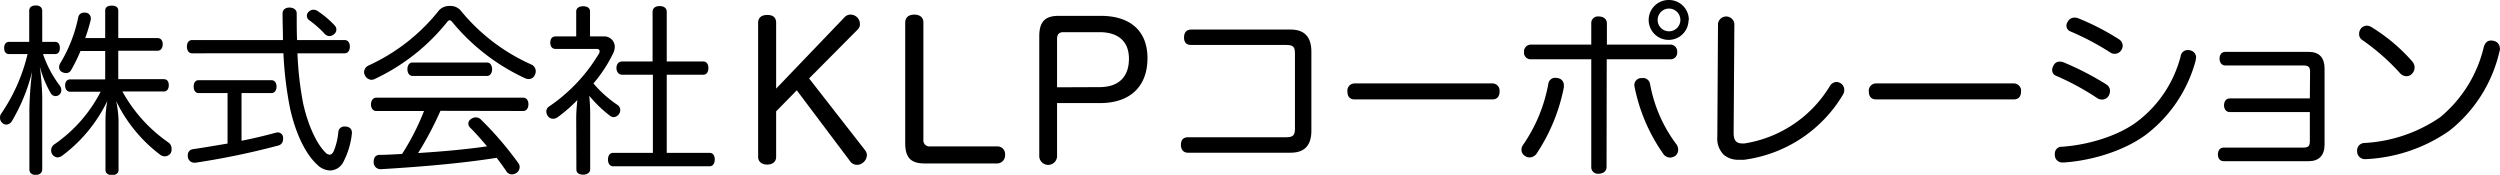 <svg xmlns="http://www.w3.org/2000/svg" preserveAspectRatio="none" width="439.9" height="30.76" viewBox="0 0 439.9 30.76"><g id="レイヤー_2" data-name="レイヤー 2"><g id="レイヤー_1-2" data-name="レイヤー 1"><path d="M9.7,7.37c.55,0,.83.41.83,1.08s-.28,1.06-.83,1.06H7.57A19.53,19.53,0,0,0,10.47,15a1.41,1.41,0,0,1,.32.89,1,1,0,0,1-.35.76,1,1,0,0,1-.68.26,1,1,0,0,1-.86-.57A18.79,18.79,0,0,1,7,11.68,47.32,47.32,0,0,1,7.43,17V29.77c0,.61-.41,1-1.14,1s-1.12-.35-1.12-1V19.24a64.61,64.61,0,0,1,.48-6.64,31.71,31.71,0,0,1-3.54,8.68,1.19,1.19,0,0,1-1,.64,1,1,0,0,1-.7-.29A1.18,1.18,0,0,1,0,20.71a1.24,1.24,0,0,1,.25-.77A31.23,31.23,0,0,0,4.85,9.51H1.6C1,9.51.73,9.06.73,8.45S1,7.37,1.6,7.37H5.14V1.91c0-.6.41-.95,1.15-.95s1.14.35,1.14,1V7.37Zm8.81-.67V1.85c0-.58.45-.86,1.15-.86s1.15.28,1.15.86V6.7H27.7c.61,0,.93.42.93,1.08s-.32,1.15-.93,1.15H20.81v5h8c.57,0,.89.39.89,1.06s-.32,1.11-.89,1.11H21.54a26.38,26.38,0,0,0,8.14,9,1.31,1.31,0,0,1,.51,1.08A1.26,1.26,0,0,1,30,27a1.28,1.28,0,0,1-1,.51,1.43,1.43,0,0,1-.77-.25,25.91,25.91,0,0,1-7.79-9.48,19,19,0,0,1,.42,3.32v8.81c0,.57-.45.89-1.15.89s-1.15-.32-1.15-.89V21.09a19.64,19.64,0,0,1,.32-3.32A26.07,26.07,0,0,1,11,27.35a1.6,1.6,0,0,1-.89.35A1.22,1.22,0,0,1,9,26.45a1.24,1.24,0,0,1,.61-1.08,25.22,25.22,0,0,0,8.1-9.23H12.35c-.54,0-.89-.44-.89-1.11s.35-1.06.89-1.06h6.16v-5H14.17a30.15,30.15,0,0,1-1.63,3.32,1,1,0,0,1-.92.57,1.73,1.73,0,0,1-.77-.22.92.92,0,0,1-.45-.83,1.38,1.38,0,0,1,.23-.73,25.08,25.08,0,0,0,3.13-8,1,1,0,0,1,1-.86c.06,0,.12,0,.22,0a1,1,0,0,1,1,1c0,.06,0,.16,0,.22A33.76,33.76,0,0,1,15,6.7Z"/><path d="M33.79,9.38c-.58,0-.9-.51-.9-1.18s.32-1.15.9-1.15h16c0-1.47-.07-3.06-.07-4.72,0-.61.51-1,1.21-1s1.28.38,1.28,1c0,1.69,0,3.25.06,4.72h8.37c.6,0,.92.48.92,1.15s-.32,1.18-.92,1.18h-8.3a58.45,58.45,0,0,0,1,8.81c.92,4.11,2.46,7.18,3.89,8.61a1.15,1.15,0,0,0,.77.42c.25,0,.51-.19.73-.64a11.62,11.62,0,0,0,.8-3.32,1.05,1.05,0,0,1,1.15-1h.16c.67.07,1.08.42,1.08,1.08v.14a14,14,0,0,1-1.53,5.07A2.69,2.69,0,0,1,58.1,30a3.36,3.36,0,0,1-2.26-1c-2-1.83-3.74-5.24-4.79-9.87a64.94,64.94,0,0,1-1.18-9.76Zm1.15,7c-.55,0-.86-.48-.86-1.15s.31-1.12.86-1.12H47.76c.58,0,.9.48.9,1.12s-.32,1.15-.9,1.15H42.5v8.39c2.08-.41,4.08-.89,6-1.41a1.86,1.86,0,0,1,.38-.06.94.94,0,0,1,.93.83,1.55,1.55,0,0,1,0,.35,1.12,1.12,0,0,1-.93,1.15,134.35,134.35,0,0,1-14.49,3h-.22a1.14,1.14,0,0,1-1.12-1.05,1.16,1.16,0,0,1,0-.32,1,1,0,0,1,.83-1c2-.29,4-.64,6.16-1V16.37ZM58.9,4.5a1,1,0,0,1,.29.7,1,1,0,0,1-.35.76,1.32,1.32,0,0,1-.89.39,1.18,1.18,0,0,1-.84-.42,18.12,18.12,0,0,0-2.68-2.36,1,1,0,0,1-.44-.8A1,1,0,0,1,54.4,2a1.12,1.12,0,0,1,.77-.29,1.36,1.36,0,0,1,.76.26,16.82,16.82,0,0,1,3,2.55"/><path d="M79.13,1.05A2.39,2.39,0,0,1,81,1.78a33.78,33.78,0,0,0,12.51,9.58,1.28,1.28,0,0,1,.76,1.15,1.3,1.3,0,0,1-.13.6,1.17,1.17,0,0,1-1.08.8,1.72,1.72,0,0,1-.83-.22A36.36,36.36,0,0,1,79.54,3.83c-.16-.19-.29-.26-.41-.26a.51.51,0,0,0-.39.23A35.76,35.76,0,0,1,65.91,13.91a1.07,1.07,0,0,1-.54.13,1.33,1.33,0,0,1-1.15-.77,1.36,1.36,0,0,1-.16-.57,1.35,1.35,0,0,1,.8-1.18A33.59,33.59,0,0,0,77.28,1.78a2.46,2.46,0,0,1,1.85-.73M77.5,19.5a57.93,57.93,0,0,1-3.93,7.43c4.06-.26,8.11-.6,12.13-1.18-1-1.18-2-2.33-3-3.32a.92.92,0,0,1-.29-.67.93.93,0,0,1,.45-.8,1.48,1.48,0,0,1,.86-.31,1.3,1.3,0,0,1,.86.34,59.44,59.44,0,0,1,6.64,7.73,1.1,1.1,0,0,1,.22.67,1.28,1.28,0,0,1-.51,1,1.46,1.46,0,0,1-.86.29,1.17,1.17,0,0,1-.93-.48c-.51-.77-1.11-1.6-1.75-2.43-6.32,1-13.63,1.6-20.36,2h-.06a1.2,1.2,0,0,1-1.22-1.21v-.1c0-.73.35-1.18,1-1.21,1.33,0,2.71-.1,4-.16a42.4,42.4,0,0,0,3.86-7.56H66.2c-.57,0-.92-.48-.92-1.15s.35-1.19.92-1.19H92.05c.6,0,.93.49.93,1.16s-.33,1.18-.93,1.18ZM85.7,11c.57,0,.89.54.89,1.18s-.32,1.18-.89,1.18H72.58c-.57,0-.89-.54-.89-1.18S72,11,72.58,11Z"/><path d="M101.39,20.81c0-1.06.1-2.21.2-3.2a27.34,27.34,0,0,1-3.45,3,1.42,1.42,0,0,1-.83.29,1.13,1.13,0,0,1-.93-.51,1.43,1.43,0,0,1-.25-.76,1.07,1.07,0,0,1,.54-.93,29.39,29.39,0,0,0,8.75-9.32.86.86,0,0,0,.09-.35c0-.26-.16-.42-.48-.42H97.76c-.61,0-.93-.44-.93-1.11s.32-1.09.93-1.09h3.63V2c0-.54.48-.9,1.22-.9s1.21.32,1.21.9V6.41h2.36a1.85,1.85,0,0,1,2,1.82,2.67,2.67,0,0,1-.29,1.15,24.7,24.7,0,0,1-3.47,5.3,20.68,20.68,0,0,0,4.21,3.77,1.07,1.07,0,0,1,.51.92A1.25,1.25,0,0,1,108,20.61a1.13,1.13,0,0,1-.71-.28,21.53,21.53,0,0,1-3.6-3.48c.1,1.08.16,2.17.16,3.29v9.69c0,.48-.48.9-1.21.9s-1.22-.29-1.22-.9Zm8.08-7.66c-.58,0-1-.51-1-1.18s.38-1.15,1-1.15h5.36V2.07c0-.63.48-1,1.24-1s1.25.36,1.25,1v8.75h6.44c.58,0,.89.48.89,1.15s-.31,1.18-.89,1.18h-6.44V26.9h7.56c.57,0,.89.48.89,1.15s-.32,1.21-.89,1.21h-17c-.58,0-.9-.51-.9-1.18s.32-1.18.9-1.18h7V13.15Z"/><path d="M152.24,26.46a1.44,1.44,0,0,1,.3.84,1.75,1.75,0,0,1-.74,1.36,1.51,1.51,0,0,1-1,.34,1.46,1.46,0,0,1-1.17-.57L140.2,15.89l-3.63,3.7v8c0,.9-.67,1.37-1.57,1.37s-1.6-.47-1.6-1.37V4c0-.94.67-1.37,1.6-1.37S136.57,3,136.57,4V15.59L148.64,3a1.39,1.39,0,0,1,1-.43,1.65,1.65,0,0,1,1.67,1.66,1.25,1.25,0,0,1-.33.9l-8.61,8.67Z"/><path d="M159.28,4c0-1,.7-1.43,1.6-1.43s1.6.43,1.6,1.39V24.59a1.06,1.06,0,0,0,1.2,1.17h11.8a1.34,1.34,0,0,1,1.37,1.47,1.41,1.41,0,0,1-1.37,1.53h-12.8c-2.37,0-3.4-1-3.4-3.57Z"/><path d="M186,27.57a1.57,1.57,0,0,1-3.13,0V6.4c0-2.57,1-3.61,3.4-3.61h7.41c5.26,0,8.23,2.7,8.23,7.44,0,5-3.06,7.91-8.37,7.91H186Zm7.48-12.24c3.36,0,5.17-1.8,5.17-5,0-3-1.84-4.67-5.17-4.67h-6.41c-.73,0-1.07.43-1.07,1.16v8.54Z"/><path d="M227.11,5.2c2.46,0,3.64,1.34,3.64,3.89V23c0,2.56-1.18,3.87-3.64,3.87H209c-.77,0-1.21-.55-1.21-1.38s.38-1.34,1.24-1.34h17.26c1.25,0,1.57-.35,1.57-1.5V9.38c0-1.15-.32-1.47-1.57-1.47H209.56c-.83,0-1.22-.48-1.22-1.31s.39-1.4,1.25-1.4Z"/><path d="M238.33,17.49c-.8,0-1.24-.51-1.24-1.38a1.27,1.27,0,0,1,1.28-1.43h24.22a1.26,1.26,0,0,1,1.27,1.43c0,.87-.44,1.38-1.24,1.38Z"/><path d="M273.69,13.69a2.69,2.69,0,0,1,.44.06A1.23,1.23,0,0,1,275.18,15c0,.12,0,.22,0,.35A32.11,32.11,0,0,1,270.4,27a1.53,1.53,0,0,1-1.24.7,1.27,1.27,0,0,1-.77-.23,1.25,1.25,0,0,1-.67-1.11,1.5,1.5,0,0,1,.28-.87,27.44,27.44,0,0,0,4.44-10.72,1.21,1.21,0,0,1,1.25-1.08m9,15.67c0,.83-.67,1.21-1.44,1.21A1.15,1.15,0,0,1,280,29.36V10.43H269.28a1.15,1.15,0,0,1-1.11-1.28,1.2,1.2,0,0,1,1.11-1.3H280V4.12a1.16,1.16,0,0,1,1.31-1.22c.77,0,1.44.39,1.44,1.22V7.85H294a1.2,1.2,0,0,1,1.12,1.3A1.16,1.16,0,0,1,294,10.43H282.72Zm6.35-15.64a1.27,1.27,0,0,1,1.31,1.08,25.06,25.06,0,0,0,4.68,10.66,1.63,1.63,0,0,1,.26.87,1.35,1.35,0,0,1-.57,1.14,1.82,1.82,0,0,1-.87.26,1.49,1.49,0,0,1-1.21-.7,30.92,30.92,0,0,1-5-11.65,1.76,1.76,0,0,1-.06-.38,1.23,1.23,0,0,1,1.05-1.25,1.71,1.71,0,0,1,.39,0m8.1-10.21A3.51,3.51,0,1,1,293.66,0a3.5,3.5,0,0,1,3.51,3.51m-5.49,0a2,2,0,1,0,2-2,2,2,0,0,0-2,2"/><path d="M302.3,4.18a1.45,1.45,0,0,1,2.88,0l-.13,19.21c0,1.31.47,1.85,1.5,1.85a2.08,2.08,0,0,0,.41,0,21.43,21.43,0,0,0,15-10.06,1.45,1.45,0,0,1,1.18-.76,1.56,1.56,0,0,1,.77.25,1.39,1.39,0,0,1,.61,1.16,1.52,1.52,0,0,1-.23.82,23.87,23.87,0,0,1-17.39,11.46,8.24,8.24,0,0,1-.86,0,4,4,0,0,1-2.68-.83,4,4,0,0,1-1.18-3.19Z"/><path d="M330.09,17.49c-.8,0-1.25-.51-1.25-1.38a1.27,1.27,0,0,1,1.28-1.43h24.22a1.27,1.27,0,0,1,1.28,1.43c0,.87-.45,1.38-1.25,1.38Z"/><path d="M370.64,14.87a1.28,1.28,0,0,1,.64,1.11,2,2,0,0,1-.23.87,1.38,1.38,0,0,1-1.21.67,1.48,1.48,0,0,1-.86-.29,45.8,45.8,0,0,0-7.18-3.89,1.05,1.05,0,0,1-.7-1,1.42,1.42,0,0,1,.22-.77,1.17,1.17,0,0,1,1.08-.73,1.92,1.92,0,0,1,.68.12,51.05,51.05,0,0,1,7.56,3.9m15.76-4.69a3.34,3.34,0,0,1-.06.51,24.28,24.28,0,0,1-8.71,13c-3.74,2.78-9.35,4.56-14.43,4.91H363a1.31,1.31,0,0,1-1.43-1.31.56.56,0,0,1,0-.22,1.19,1.19,0,0,1,1.27-1.24c4.66-.32,9.93-1.92,13.28-4.47a21,21,0,0,0,7.59-11.46,1.23,1.23,0,0,1,1.21-1.08,1.57,1.57,0,0,1,.51.06,1.29,1.29,0,0,1,1,1.28M373.51,8a1.42,1.42,0,0,1-.19.73,1.38,1.38,0,0,1-1.24.74,1.25,1.25,0,0,1-.74-.23,47.09,47.09,0,0,0-7-3.7,1.08,1.08,0,0,1-.73-1,1.2,1.2,0,0,1,.22-.7A1.37,1.37,0,0,1,365,3.09a2,2,0,0,1,.7.13,43.88,43.88,0,0,1,7.12,3.67A1.43,1.43,0,0,1,373.51,8"/><path d="M406.48,12.67c0-.87-.26-1.15-1.18-1.15H391.55c-.64,0-1-.55-1-1.21s.35-1.18,1-1.18h14.71c1.81,0,2.77,1,2.77,2.9V25.46c0,1.89-1,2.9-2.77,2.9h-15c-.67,0-1-.54-1-1.18s.32-1.21,1-1.21h14c.92,0,1.18-.25,1.18-1.15v-5.1h-14.1c-.64,0-1-.54-1-1.18s.32-1.22,1-1.22h14.1Z"/><path d="M439.9,8.52a1.63,1.63,0,0,1-.1.57A24.79,24.79,0,0,1,431,23a27.92,27.92,0,0,1-14.68,5h-.06a1.37,1.37,0,0,1-1.5-1.28v-.16a1.3,1.3,0,0,1,1.27-1.4,26,26,0,0,0,13.34-4.53,22.8,22.8,0,0,0,7.66-12.29c.22-.86.7-1.21,1.28-1.21a1.27,1.27,0,0,1,.47.06,1.32,1.32,0,0,1,1.09,1.31m-15.38,2.36a1.55,1.55,0,0,1-.07,2.11,1.3,1.3,0,0,1-1,.44,1.61,1.61,0,0,1-1.18-.61A38.29,38.29,0,0,0,415.61,7a1.19,1.19,0,0,1-.5-1,1.5,1.5,0,0,1,.34-1,1.36,1.36,0,0,1,1-.48,1.69,1.69,0,0,1,.95.32,31.4,31.4,0,0,1,7.09,6"/></g></g></svg>